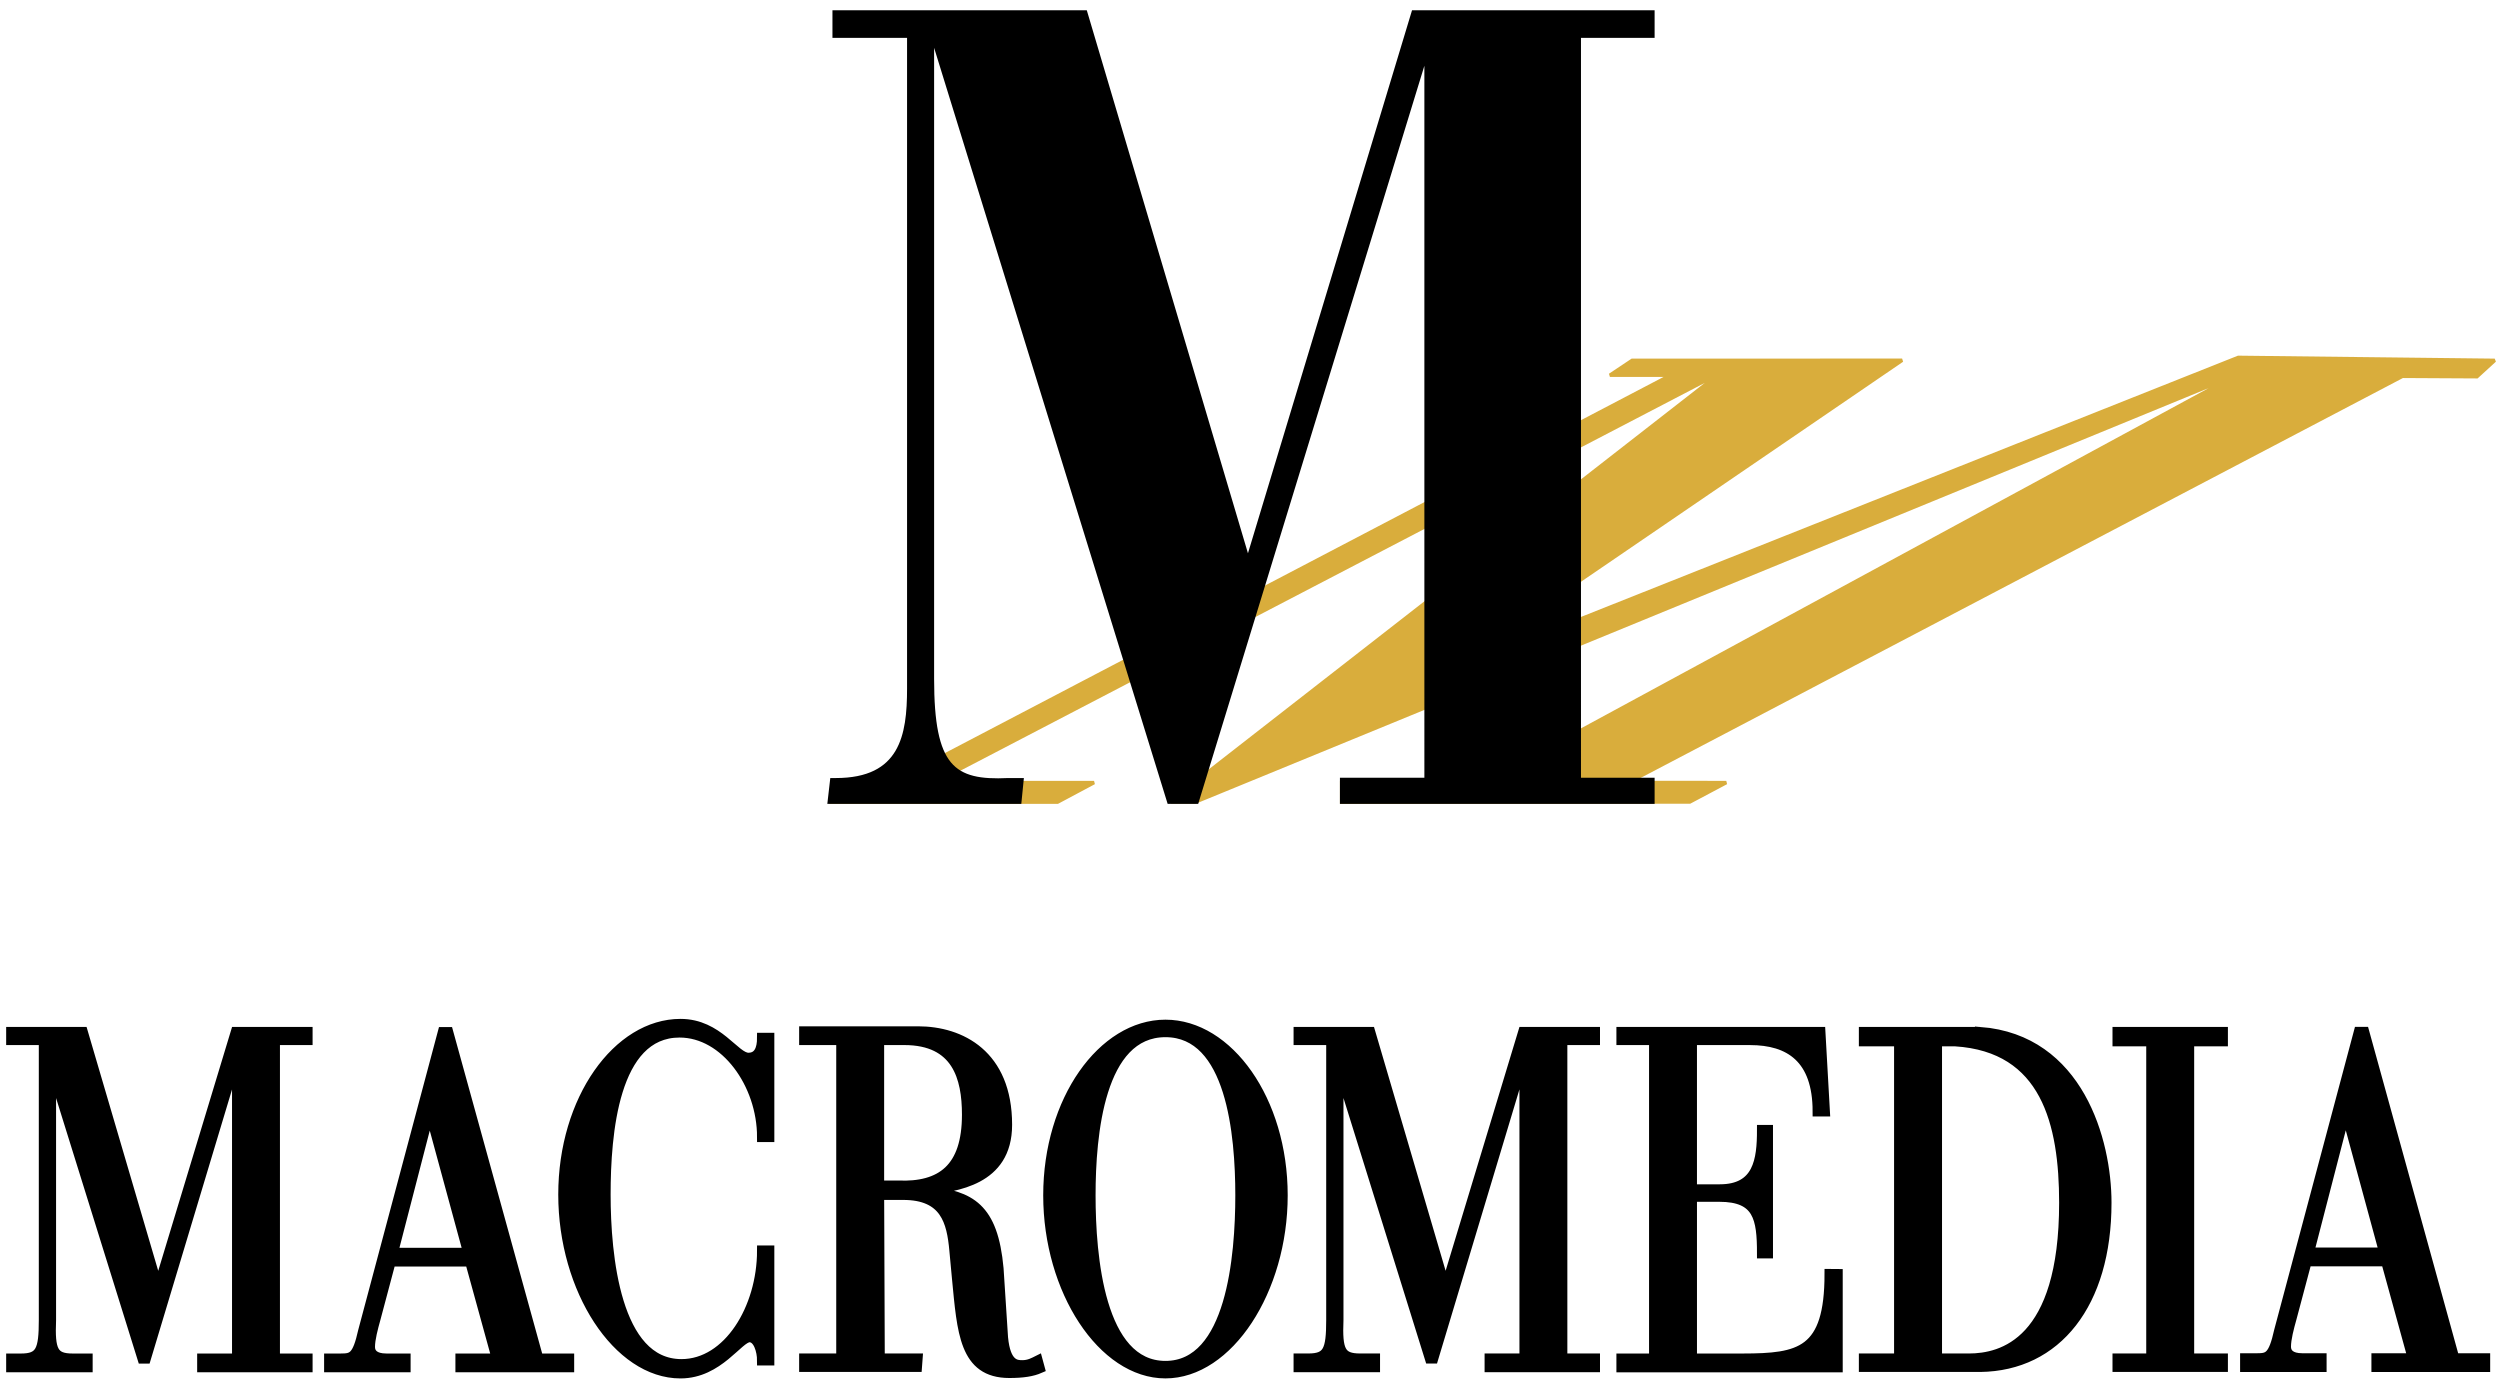 <?xml version="1.0" encoding="UTF-8" standalone="no"?>
<svg
   xmlns:dc="http://purl.org/dc/elements/1.1/"
   xmlns:cc="http://creativecommons.org/ns#"
   xmlns:rdf="http://www.w3.org/1999/02/22-rdf-syntax-ns#"
   xmlns:svg="http://www.w3.org/2000/svg"
   xmlns="http://www.w3.org/2000/svg"
   xmlns:sodipodi="http://sodipodi.sourceforge.net/DTD/sodipodi-0.dtd"
   xmlns:inkscape="http://www.inkscape.org/namespaces/inkscape"
   inkscape:version="1.0 (4035a4fb49, 2020-05-01)"
   sodipodi:docname="Macromedia original logo.svg"
   id="svg12"
   version="1.1"
   viewBox="0 0 187.858 104.12"
   height="1350.409"
   width="2436.476">
  <defs
     id="defs16" />
  <sodipodi:namedview
     inkscape:current-layer="g10"
     inkscape:window-maximized="1"
     inkscape:window-y="-8"
     inkscape:window-x="-8"
     inkscape:cy="407.87604"
     inkscape:cx="830.18835"
     inkscape:zoom="0.23815356"
     fit-margin-bottom="0"
     fit-margin-right="0"
     fit-margin-left="0"
     fit-margin-top="0"
     showgrid="false"
     id="namedview14"
     inkscape:window-height="1009"
     inkscape:window-width="1920"
     inkscape:pageshadow="2"
     inkscape:pageopacity="0"
     guidetolerance="10"
     gridtolerance="10"
     objecttolerance="10"
     borderopacity="1"
     bordercolor="#666666"
     pagecolor="#ffffff" />
  <g
     transform="translate(-2.69,-45.098)"
     id="g10"
     clip-rule="evenodd"
     fill-rule="evenodd">
    <path
       id="path4"
       d="m 103.508,105.371 v -1.465 l 10.73,0.004 56.155,-30.441 h -0.159 L 92.519,105.359 l -1.701,-0.002 0.017,-0.193 40.855,-31.827 h -0.161 L 72.841,103.911 l 12.06,-0.005 -2.744,1.465 h -17.02 v -0.807 l 4.201,-0.45 58.893,-30.823 h -4.567 l 1.67,-1.113 20.287,-0.006 -35.72,24.396 -0.063,-0.336 61.045,-24.277 19.268,0.223 -1.338,1.225 -5.592,-0.031 -58.197,30.529 7.384,0.004 -2.742,1.455 z"
       stroke-miterlimit="2.613"
       stroke-width="0.264"
       stroke="#d9ad3c"
       fill="#d9ad3c" />
    <path
       id="path6"
       stroke-miterlimit="2.613"
       stroke-width="0.262"
       stroke="#000000"
       d="m 65.197,103.694 h 0.295 c 4.941,0 5.488,-3.323 5.488,-6.847 v -49.037 h -5.606 v -1.81 h 18.883 l 12.245,41.257 h -0.076 l 12.466,-41.257 h 18 v 1.81 h -5.533 V 103.671 h 5.533 v 1.699 h -23.385 v -1.699 h 6.346 V 49.286 h -0.037 L 92.63,105.371 h -2.103 l -17.628,-57.069 h -0.148 v 47.807 c 0,6.639 1.549,7.785 5.699,7.585 h 1.033 l -0.167,1.677 h -14.311 z" />
    <path
       id="path8"
       stroke-miterlimit="2.613"
       stroke-width="0.758"
       stroke="#000000"
       d="m 5.984,123.25 h -2.452 v -0.605 h 5.379 l 5.663,19.275 5.836,-19.275 h 5.39 v 0.605 h -2.453 v 23.934 h 2.453 v 0.652 h -7.916 v -0.652 h 2.62 v -22.609 h -0.056 l -6.8,22.609 h -0.251 L 6.485,124.993 h 0.039 v 19.3 c -0.095,2.299 0.156,2.892 1.633,2.892 h 1.116 v 0.652 h -5.741 v -0.652 h 0.725 c 1.477,0 1.728,-0.593 1.728,-2.892 V 123.25 Z m 54.513,7.29 h -0.541 c 0,-4.007 -2.774,-7.856 -6.202,-7.856 -4.961,0 -5.559,7.612 -5.559,12.177 0,4.563 0.74,12.744 5.701,12.744 3.511,0 6.06,-4.184 6.06,-8.538 h 0.541 v 8.257 h -0.541 c 0,-0.697 -0.279,-1.743 -0.947,-1.743 -0.836,0 -2.313,2.718 -5.184,2.718 -4.709,0 -8.807,-6.295 -8.807,-13.438 0,-7.143 4.097,-12.821 8.807,-12.821 2.843,0 4.069,2.543 5.1,2.543 0.78,0 1.031,-0.662 1.031,-1.498 h 0.541 z m 66.487,-7.29 h -2.453 v -0.605 h 14.949 l 0.336,5.971 h -0.541 c 0,-4.007 -2.119,-5.365 -5.072,-5.365 h -4.377 v 11.219 h 2.09 c 2.898,0 3.178,-2.195 3.178,-4.46 h 0.445 v 9.268 h -0.445 c 0,-2.647 -0.279,-4.251 -3.205,-4.251 h -2.062 v 12.158 h 3.818 c 4.299,-0.006 6.525,-0.431 6.525,-6.354 l 0.609,0.005 v 7.005 h -16.248 v -0.656 h 2.453 z m 37.36,0.094 h -2.535 v -0.7 h 7.914 v 0.7 h -2.535 v 23.839 h 2.535 v 0.63 h -7.914 v -0.63 h 2.535 z m -121.203,23.839 -6.772,-24.527 h -0.401 l -5.992,22.472 c -0.435,1.951 -0.797,2.056 -1.66,2.056 h -0.893 v 0.652 h 5.742 v -0.652 h -1.449 c -0.892,0 -1.227,-0.384 -1.227,-0.871 0,-0.592 0.224,-1.428 0.418,-2.125 l 1.143,-4.295 h 5.964 l 2.007,7.291 h -2.731 v 0.652 h 8.166 v -0.652 h -2.315 z m -10.925,-7.943 2.731,-10.557 h 0.056 l 2.871,10.557 z m 48.448,8.097 c -0.279,0.139 -0.641,0.348 -1.142,0.348 -0.475,0 -1.268,-0.02 -1.463,-2.075 l -0.336,-5.185 c -0.418,-4.599 -2.118,-5.47 -5.323,-5.818 v -0.069 c 2.034,-0.314 5.964,-0.671 5.964,-4.921 0,-5.261 -3.484,-7.02 -6.689,-7.02 h -8.556 v 0.652 h 2.787 v 23.934 h -2.787 v 0.63 h 8.473 l 0.047,-0.63 h -2.843 l -0.047,-12.297 h 1.812 c 3.149,0 3.651,1.985 3.846,4.181 l 0.195,2.091 c 0.391,4.006 0.532,7.109 3.932,7.109 1.031,0 1.729,-0.114 2.286,-0.357 z m -10.522,-13.151 h -1.394 v -10.937 h 1.895 c 3.958,0 4.71,2.822 4.71,5.609 0.001,4.042 -1.922,5.471 -5.211,5.328 z m 20.123,-12.087 c -4.709,0 -8.806,5.678 -8.806,12.82 0,7.142 4.097,13.378 8.806,13.378 4.71,0 8.808,-6.235 8.808,-13.378 0,-7.143 -4.098,-12.82 -8.808,-12.82 z m 0,25.641 c -4.96,0 -5.629,-8.256 -5.629,-12.82 0,-4.564 0.669,-12.264 5.629,-12.264 4.961,0 5.629,7.699 5.629,12.264 0,4.565 -0.668,12.82 -5.629,12.82 z M 151.473,122.644 h -8.723 v 0.7 h 2.646 v 23.839 h -2.646 v 0.63 h 8.75 c 5.715,-0.073 9.477,-4.741 9.477,-12.336 0,-4.634 -2.09,-12.264 -9.504,-12.833 z m -0.836,24.539 h -2.396 v -23.839 h 1.365 c 6.828,0.427 8.193,6.175 8.193,12.133 0,10.522 -4.654,11.706 -7.162,11.706 z m -47.914,-23.936 h -2.451 v -0.605 h 5.379 l 5.662,19.274 5.836,-19.274 h 5.391 v 0.605 h -2.453 v 23.934 h 2.453 v 0.651 h -7.914 v -0.651 h 2.619 v -22.61 h -0.057 l -6.799,22.61 h -0.252 l -6.912,-22.192 h 0.039 v 19.3 c -0.094,2.3 0.156,2.893 1.633,2.893 h 1.115 v 0.651 h -5.74 v -0.651 h 0.725 c 1.477,0 1.727,-0.593 1.727,-2.893 v -21.042 z m 84.392,23.917 -6.771,-24.526 h -0.402 l -5.992,22.472 c -0.434,1.95 -0.797,2.055 -1.66,2.055 h -0.893 v 0.652 h 5.742 v -0.652 h -1.449 c -0.893,0 -1.227,-0.383 -1.227,-0.87 0,-0.593 0.223,-1.429 0.418,-2.126 l 1.143,-4.295 h 5.963 l 2.008,7.291 h -2.73 v 0.652 h 8.166 v -0.652 h -2.316 z m -10.923,-7.944 2.73,-10.557 h 0.057 l 2.869,10.557 z" />
  </g>
</svg>
